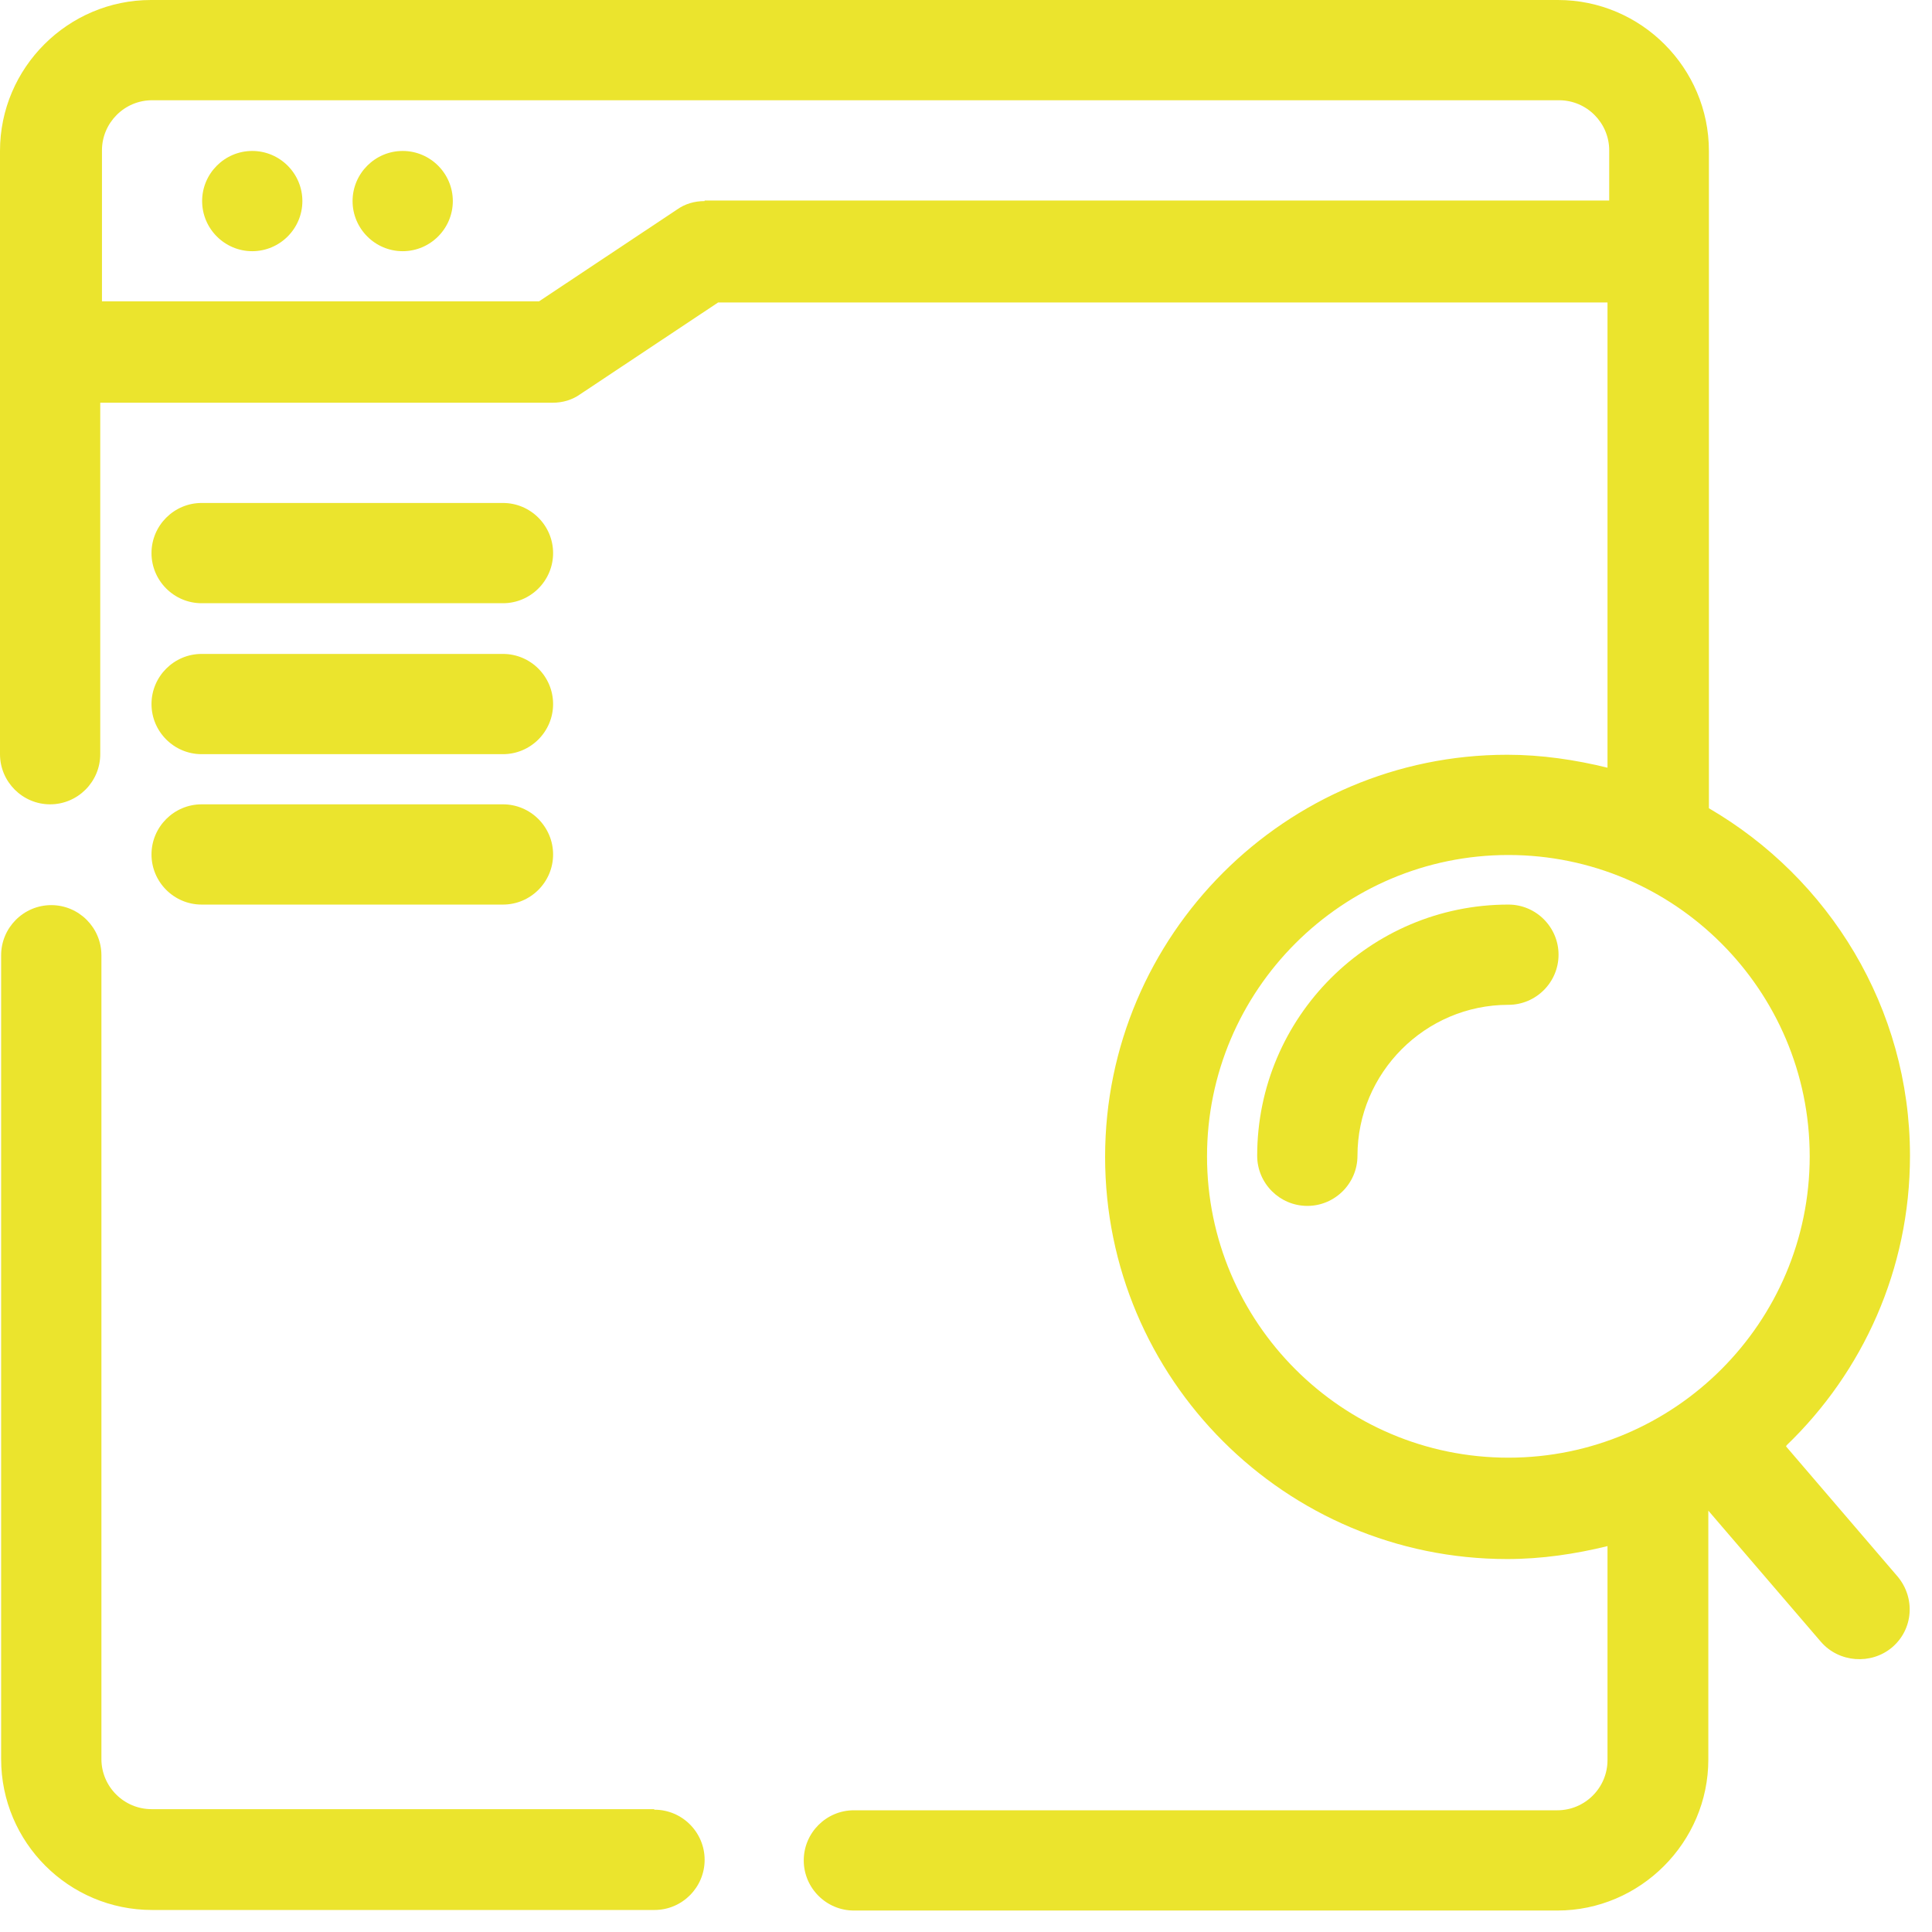<svg width="53" height="53" viewBox="0 0 53 53" fill="none" xmlns="http://www.w3.org/2000/svg">
<path d="M41.379 39.988C36.821 39.988 33.112 36.28 33.112 31.722C33.112 27.163 36.821 23.455 41.379 23.455C45.937 23.455 49.645 27.163 49.645 31.722C49.645 36.28 45.937 39.988 41.379 39.988ZM19.33 5.516C19.052 5.516 18.789 5.593 18.573 5.748L14.787 8.267H2.797V4.126C2.797 3.368 3.415 2.75 4.172 2.75H42.77C43.527 2.75 44.145 3.368 44.145 4.126V5.501H19.33V5.516ZM49.012 39.648C51.098 37.64 52.396 34.827 52.396 31.706C52.396 27.642 50.171 24.089 46.88 22.173V4.141C46.88 1.87 45.025 0 42.739 0H4.141C1.87 0 0 1.854 0 4.141V20.689C0 21.447 0.618 22.065 1.375 22.065C2.132 22.065 2.75 21.447 2.75 20.689V11.048H15.158C15.436 11.048 15.699 10.97 15.915 10.816L19.701 8.297H44.098V21.06C43.218 20.844 42.29 20.705 41.348 20.705C35.276 20.705 30.316 25.649 30.316 31.737C30.316 37.825 35.26 42.769 41.348 42.769C42.29 42.769 43.218 42.63 44.098 42.414V48.286C44.098 49.043 43.48 49.661 42.723 49.661H23.424C22.667 49.661 22.049 50.279 22.049 51.036C22.049 51.793 22.667 52.411 23.424 52.411H42.723C44.995 52.411 46.864 50.541 46.864 48.27V41.441L49.954 45.041C50.449 45.612 51.33 45.674 51.901 45.195C52.488 44.701 52.55 43.836 52.056 43.248L48.996 39.679L49.012 39.648Z" fill="#EBE42D"/>
<path d="M41.38 24.815C37.578 24.815 34.488 27.905 34.488 31.706C34.488 32.463 35.106 33.081 35.864 33.081C36.621 33.081 37.239 32.463 37.239 31.706C37.239 29.435 39.093 27.565 41.38 27.565C42.137 27.565 42.755 26.947 42.755 26.19C42.755 25.433 42.137 24.815 41.38 24.815Z" fill="#EBE42D"/>
<path d="M17.939 49.63H4.157C3.4 49.63 2.782 49.012 2.782 48.255V26.206C2.782 25.448 2.164 24.83 1.406 24.83C0.649 24.83 0.031 25.448 0.031 26.206V48.255C0.031 50.541 1.885 52.396 4.172 52.396H17.955C18.712 52.396 19.33 51.778 19.33 51.02C19.33 50.263 18.712 49.645 17.955 49.645" fill="#EBE42D"/>
<path d="M6.92 4.141C6.163 4.141 5.545 4.759 5.545 5.516C5.545 6.273 6.163 6.891 6.92 6.891C7.677 6.891 8.295 6.273 8.295 5.516C8.295 4.759 7.677 4.141 6.92 4.141Z" fill="#EBE42D"/>
<path d="M11.047 4.141C10.29 4.141 9.672 4.759 9.672 5.516C9.672 6.273 10.29 6.891 11.047 6.891C11.804 6.891 12.422 6.273 12.422 5.516C12.422 4.759 11.804 4.141 11.047 4.141Z" fill="#EBE42D"/>
<path d="M5.531 16.548H13.798C14.555 16.548 15.173 15.93 15.173 15.173C15.173 14.416 14.555 13.798 13.798 13.798H5.531C4.774 13.798 4.156 14.416 4.156 15.173C4.156 15.93 4.774 16.548 5.531 16.548Z" fill="#EBE42D"/>
<path d="M5.531 20.689H13.798C14.555 20.689 15.173 20.071 15.173 19.314C15.173 18.557 14.555 17.939 13.798 17.939H5.531C4.774 17.939 4.156 18.557 4.156 19.314C4.156 20.071 4.774 20.689 5.531 20.689Z" fill="#EBE42D"/>
<path d="M5.531 24.815H13.798C14.555 24.815 15.173 24.197 15.173 23.44C15.173 22.683 14.555 22.065 13.798 22.065H5.531C4.774 22.065 4.156 22.683 4.156 23.44C4.156 24.197 4.774 24.815 5.531 24.815Z" fill="#EBE42D"/>
</svg>
